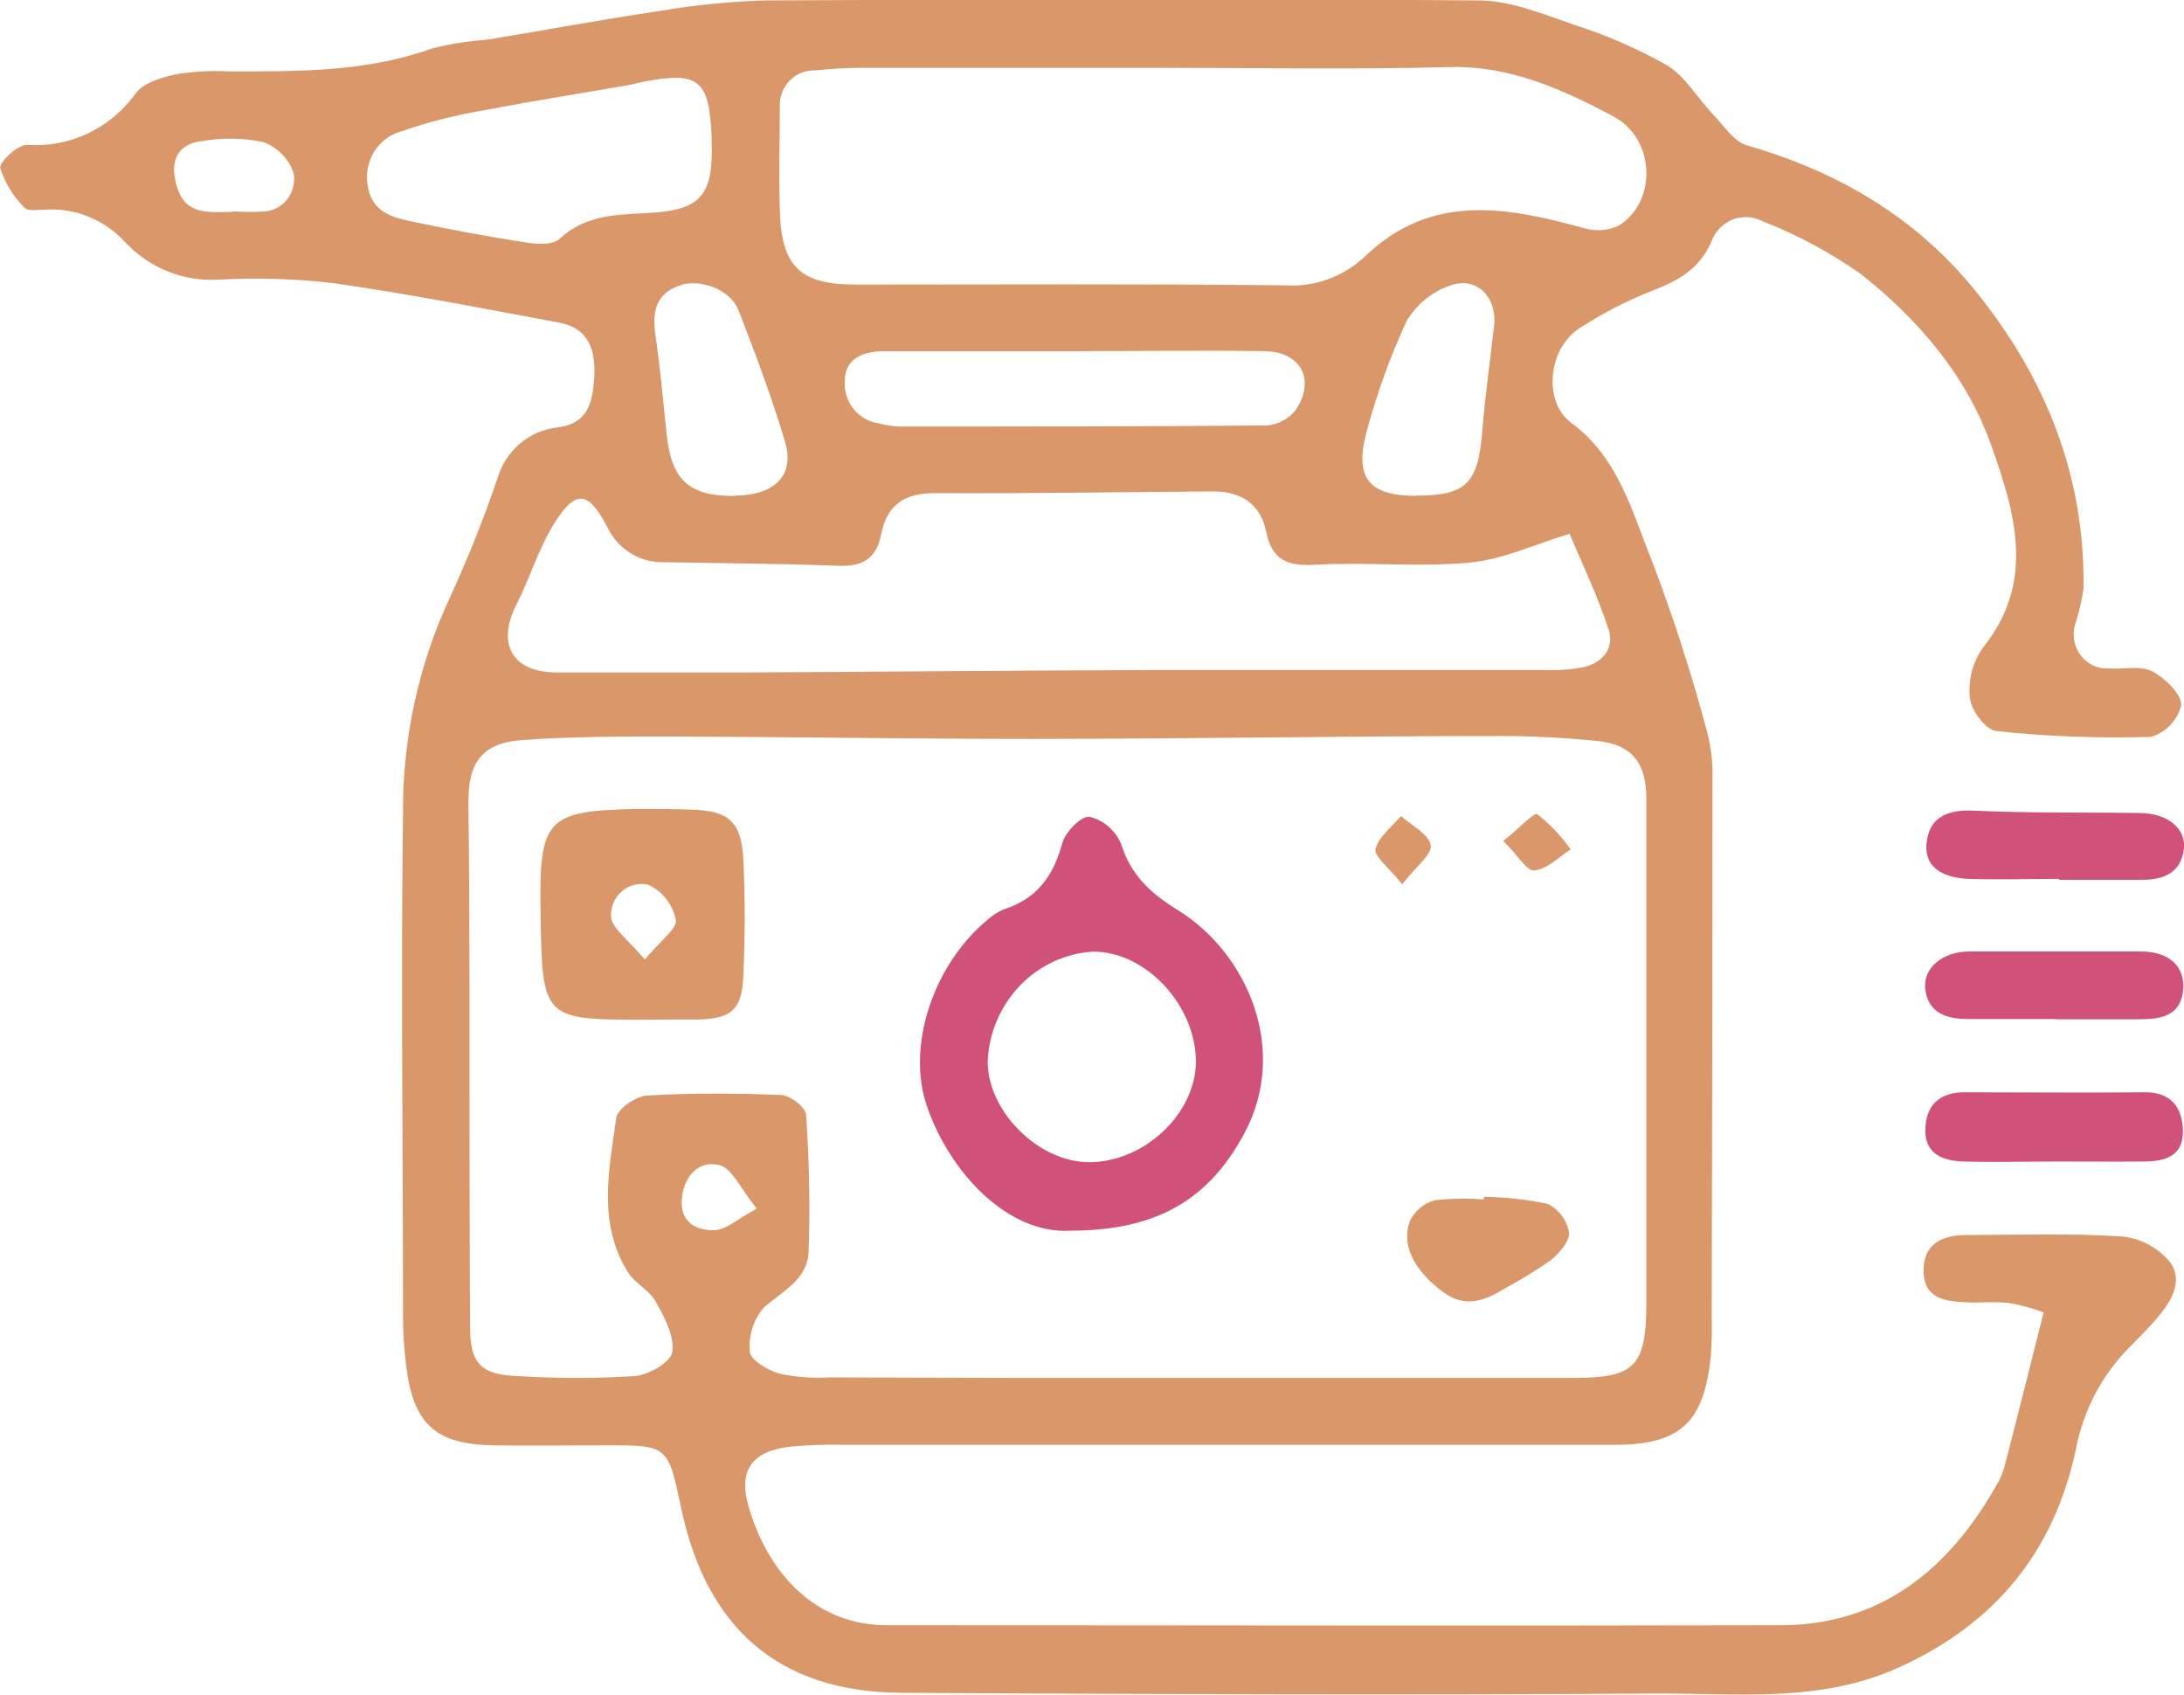 <svg width="116" height="90" viewBox="0 0 116 90" fill="none" xmlns="http://www.w3.org/2000/svg">
<g clip-path="url(#clip0_97_4802)">
<path d="M108.544 69.697C107.966 69.482 107.372 69.317 106.767 69.205C105.996 69.103 105.213 69.205 104.437 69.16C103.374 69.109 102.225 69.013 102.169 67.569C102.119 66.028 103.188 65.593 104.455 65.587C107.202 65.587 109.954 65.484 112.688 65.663C113.672 65.757 114.584 66.236 115.236 67C116 68.01 115.323 69.122 114.565 70.004C114.086 70.561 113.571 71.085 113.049 71.603C111.611 73.069 110.637 74.947 110.253 76.992C109.091 82.419 105.972 86.198 100.97 88.499C96.732 90.468 92.32 89.912 87.965 89.938C74.6 90.021 61.247 89.976 47.875 89.899C41.239 89.861 37.492 86.338 36.175 80.073C35.486 76.787 35.473 76.755 32.242 76.755C30.223 76.755 28.203 76.787 26.184 76.755C23.133 76.704 21.953 75.624 21.573 72.542C21.462 71.643 21.406 70.738 21.406 69.832C21.406 60.939 21.288 52.047 21.406 43.154C21.382 39.205 22.232 35.303 23.891 31.742C24.841 29.68 25.685 27.567 26.42 25.413C26.63 24.692 27.042 24.05 27.605 23.568C28.167 23.086 28.855 22.785 29.583 22.703C31.167 22.505 31.447 21.514 31.558 20.146C31.658 18.65 31.316 17.435 29.695 17.135C25.681 16.38 21.667 15.6 17.622 15.025C15.612 14.798 13.588 14.74 11.57 14.852C10.66 14.903 9.751 14.753 8.903 14.411C8.055 14.069 7.288 13.544 6.655 12.87C6.107 12.269 5.436 11.801 4.69 11.501C3.944 11.201 3.142 11.077 2.343 11.138C1.982 11.138 1.46 11.227 1.293 11.023C0.708 10.441 0.268 9.721 0.013 8.926C-0.05 8.613 0.938 7.679 1.435 7.692C2.545 7.775 3.658 7.566 4.668 7.087C5.679 6.607 6.554 5.872 7.214 4.95C7.655 4.368 8.631 4.093 9.407 3.933C10.328 3.79 11.261 3.743 12.191 3.792C15.82 3.792 19.442 3.837 22.947 2.571C23.901 2.332 24.874 2.178 25.855 2.111C28.918 1.606 31.969 1.037 35.038 0.583C36.926 0.259 38.834 0.071 40.748 0.021C53.331 -0.037 65.919 -0.069 78.508 0.021C80.198 0.021 81.913 0.73 83.559 1.299C85.283 1.845 86.948 2.569 88.53 3.46C89.518 4.055 90.171 5.224 91.016 6.107C91.569 6.688 92.097 7.52 92.78 7.718C97.583 9.105 101.74 11.496 104.959 15.492C108.65 20.075 110.75 25.26 110.663 31.269C110.57 31.899 110.425 32.52 110.228 33.123C110.139 33.404 110.117 33.702 110.165 33.993C110.213 34.284 110.33 34.558 110.504 34.793C110.678 35.027 110.906 35.214 111.166 35.337C111.426 35.461 111.712 35.517 111.999 35.502C112.769 35.559 113.658 35.329 114.298 35.648C114.938 35.968 115.863 36.831 115.857 37.445C115.754 37.847 115.551 38.214 115.268 38.51C114.984 38.806 114.631 39.021 114.242 39.133C111.502 39.216 108.76 39.113 106.034 38.826C105.487 38.775 104.698 37.739 104.629 37.087C104.525 36.138 104.769 35.182 105.313 34.408C108.134 30.911 107.034 27.242 105.773 23.681C104.431 19.896 101.846 16.917 98.776 14.507C97.157 13.38 95.416 12.451 93.588 11.739C93.34 11.611 93.068 11.54 92.791 11.53C92.514 11.519 92.237 11.57 91.981 11.678C91.724 11.787 91.493 11.95 91.303 12.158C91.113 12.366 90.969 12.613 90.879 12.883C90.258 14.264 89.17 14.891 87.853 15.402C86.45 15.947 85.105 16.639 83.839 17.467C82.23 18.547 81.938 21.335 83.46 22.46C85.995 24.327 86.691 27.223 87.772 29.863C88.891 32.821 89.862 35.836 90.68 38.896C90.89 39.718 90.982 40.566 90.954 41.415C90.954 50.953 90.941 60.489 90.916 70.023C90.933 70.663 90.918 71.303 90.873 71.941C90.525 75.521 89.282 76.723 85.784 76.73C72.156 76.73 58.531 76.73 44.911 76.73C43.929 76.704 42.945 76.736 41.966 76.826C39.91 77.075 39.182 78.104 39.785 80.099C40.848 83.621 43.339 86.313 47.136 86.313C62.931 86.313 78.731 86.351 94.526 86.313C99.944 86.313 103.598 83.302 106.17 78.641C106.316 78.36 106.426 78.062 106.5 77.752C107.165 75.195 107.817 72.587 108.544 69.697ZM63.421 73.175C70.149 73.175 76.88 73.175 83.615 73.175C86.797 73.175 87.437 72.574 87.443 69.25C87.443 60.3 87.443 51.35 87.443 42.4C87.443 40.482 86.647 39.523 84.796 39.344C83.149 39.184 81.49 39.088 79.825 39.088C71.499 39.088 63.173 39.235 54.847 39.241C48.428 39.241 42.01 39.133 35.585 39.114C32.95 39.114 30.31 39.114 27.688 39.305C25.569 39.471 24.848 40.539 24.879 42.687C24.922 45.826 24.929 48.965 24.935 52.104C24.935 58.222 24.935 64.34 24.966 70.458C24.966 72.414 25.544 73.015 27.507 73.079C29.576 73.211 31.652 73.211 33.721 73.079C34.454 73.015 35.628 72.344 35.709 71.801C35.833 70.97 35.293 69.96 34.839 69.148C34.498 68.508 33.733 68.176 33.354 67.569C31.733 64.979 32.342 62.128 32.733 59.366C32.795 58.887 33.764 58.222 34.342 58.184C36.709 58.043 39.096 58.056 41.469 58.152C41.947 58.152 42.78 58.791 42.811 59.187C42.984 61.61 43.03 64.041 42.948 66.469C42.892 67.952 41.575 68.559 40.587 69.422C40.308 69.74 40.097 70.114 39.965 70.52C39.834 70.926 39.785 71.355 39.822 71.781C39.86 72.229 40.786 72.772 41.401 72.951C42.261 73.133 43.14 73.2 44.017 73.15C50.483 73.175 56.951 73.184 63.421 73.175ZM61.464 3.601C56.232 3.601 51.001 3.601 45.769 3.601C44.942 3.601 44.116 3.658 43.283 3.741C43.032 3.731 42.782 3.775 42.548 3.871C42.314 3.966 42.103 4.111 41.927 4.296C41.752 4.481 41.615 4.702 41.528 4.945C41.441 5.187 41.404 5.446 41.419 5.704C41.419 7.513 41.357 9.322 41.419 11.132C41.488 14.143 42.482 15.108 45.421 15.114C53.039 15.114 60.656 15.07 68.268 15.153C69.04 15.203 69.814 15.091 70.544 14.826C71.273 14.56 71.942 14.145 72.512 13.606C76.053 10.211 80.074 11.004 84.162 12.123C84.768 12.301 85.417 12.249 85.989 11.975C88.039 10.697 87.915 7.353 85.684 6.177C82.982 4.745 80.21 3.479 76.986 3.562C71.828 3.697 66.646 3.601 61.464 3.601ZM83.367 28.348C81.472 28.917 79.8 29.722 78.067 29.876C75.345 30.131 72.58 29.837 69.846 29.991C68.411 30.074 67.566 29.773 67.255 28.252C66.945 26.73 65.876 26.085 64.416 26.098C59.495 26.129 54.58 26.219 49.665 26.187C48.055 26.187 47.111 26.782 46.794 28.405C46.545 29.684 45.781 30.093 44.545 30.048C41.438 29.927 38.331 29.914 35.224 29.857C34.599 29.868 33.983 29.693 33.452 29.353C32.92 29.013 32.496 28.522 32.23 27.939C31.229 26.053 30.564 25.982 29.421 27.824C28.601 29.147 28.141 30.707 27.427 32.113C26.364 34.21 27.215 35.7 29.545 35.712C32.907 35.712 36.268 35.712 39.63 35.712C46.775 35.681 53.921 35.604 61.054 35.585C68.094 35.585 75.14 35.585 82.18 35.585C82.851 35.608 83.523 35.55 84.181 35.412C85.181 35.163 85.771 34.364 85.423 33.379C84.846 31.615 84.019 29.914 83.367 28.348ZM37.797 7.302C37.685 4.246 37.113 3.773 34.206 4.336C33.951 4.381 33.702 4.464 33.447 4.508C30.9 4.95 28.346 5.352 25.811 5.838C24.284 6.09 22.779 6.47 21.312 6.976C20.725 7.135 20.217 7.513 19.886 8.037C19.555 8.56 19.426 9.192 19.523 9.808C19.728 11.317 20.896 11.56 22.008 11.79C23.984 12.206 25.973 12.576 27.967 12.883C28.545 12.973 29.359 13.018 29.719 12.685C31.043 11.451 32.615 11.406 34.224 11.323C37.263 11.189 37.915 10.447 37.797 7.302ZM57.096 18.65H47.011C45.918 18.65 44.899 18.976 44.868 20.203C44.83 20.745 44.993 21.282 45.326 21.705C45.658 22.127 46.134 22.404 46.657 22.479C47.008 22.571 47.365 22.629 47.726 22.652C54.244 22.652 60.775 22.652 67.28 22.594C67.575 22.574 67.862 22.492 68.125 22.354C68.388 22.215 68.621 22.023 68.808 21.789C69.89 20.19 69.119 18.688 67.181 18.65C63.85 18.599 60.458 18.65 57.096 18.65ZM75.196 26.321C77.893 26.321 78.508 25.682 78.731 22.875C78.881 21.028 79.142 19.187 79.353 17.339C79.539 15.792 78.439 14.648 77.023 15.165C76.069 15.49 75.255 16.148 74.724 17.026C73.836 18.938 73.117 20.927 72.574 22.971C71.928 25.388 72.729 26.328 75.196 26.334V26.321ZM39.015 26.321C41.115 26.321 42.227 25.247 41.705 23.495C41.003 21.117 40.121 18.79 39.22 16.463C38.76 15.332 37.101 14.756 36.032 15.185C34.734 15.671 34.647 16.687 34.827 17.915C35.075 19.596 35.218 21.29 35.398 22.978C35.641 25.484 36.585 26.353 38.996 26.34L39.015 26.321ZM12.365 11.234C12.881 11.234 13.403 11.279 13.912 11.234C14.161 11.238 14.407 11.185 14.634 11.08C14.86 10.974 15.061 10.818 15.222 10.623C15.383 10.428 15.5 10.199 15.565 9.952C15.629 9.705 15.64 9.446 15.596 9.195C15.464 8.808 15.247 8.458 14.963 8.171C14.678 7.884 14.334 7.668 13.956 7.539C12.892 7.322 11.8 7.307 10.731 7.494C9.451 7.635 9.016 8.517 9.358 9.776C9.793 11.502 11.141 11.253 12.365 11.253V11.234ZM40.183 64.174C39.325 63.119 38.891 62.064 38.226 61.879C37.194 61.604 36.362 62.371 36.225 63.579C36.063 64.89 36.958 65.35 37.927 65.331C38.536 65.337 39.139 64.756 40.183 64.193V64.174Z" fill="#DA976A"/>
<path d="M109.264 61.684C107.612 61.684 105.959 61.729 104.294 61.684C103.262 61.652 102.249 61.339 102.262 60.015C102.274 58.692 103.02 58.002 104.35 58.008C107.55 58.008 110.749 58.04 113.949 58.008C115.36 58.008 115.932 58.864 115.944 60.098C115.944 61.441 114.944 61.671 113.887 61.684C112.359 61.697 110.812 61.684 109.264 61.684Z" fill="#D05278"/>
<path d="M109.364 46.674C107.761 46.674 106.151 46.725 104.555 46.674C103.405 46.623 102.206 46.207 102.324 44.813C102.442 43.42 103.411 42.985 104.809 43.049C107.748 43.19 110.7 43.132 113.645 43.177C115.105 43.177 116.13 43.995 115.994 45.095C115.826 46.405 114.857 46.731 113.713 46.725C112.266 46.725 110.818 46.725 109.364 46.725V46.674Z" fill="#D05278"/>
<path d="M109.209 54.118C107.662 54.118 106.102 54.118 104.561 54.118C103.474 54.118 102.411 53.856 102.256 52.52C102.132 51.394 103.194 50.538 104.567 50.531C107.612 50.531 110.663 50.531 113.714 50.531C115.168 50.531 116.05 51.286 115.957 52.532C115.857 53.926 114.813 54.124 113.707 54.13H109.209V54.118Z" fill="#D05278"/>
<path d="M56.866 65.357C53.505 65.561 50.423 62.23 49.23 58.74C48.13 55.544 49.578 51.241 52.424 48.869C52.693 48.618 53.005 48.419 53.343 48.281C55.039 47.738 55.941 46.555 56.413 44.803C56.568 44.196 57.419 43.32 57.867 43.378C58.234 43.465 58.577 43.639 58.867 43.886C59.157 44.134 59.387 44.448 59.538 44.803C60.079 46.497 61.092 47.424 62.577 48.345C66.224 50.602 68.504 55.729 66.075 60.223C64.242 63.605 61.576 65.35 56.866 65.357ZM57.848 61.719C60.768 61.719 63.49 59.162 63.521 56.4C63.521 53.402 60.868 50.525 58.053 50.538C56.598 50.626 55.225 51.261 54.194 52.321C53.163 53.382 52.547 54.794 52.461 56.291C52.405 58.983 55.151 61.725 57.848 61.719Z" fill="#D05278"/>
<path d="M34.392 54.155C28.799 54.155 28.799 54.155 28.712 48.459C28.625 43.492 29.017 43.057 33.808 42.961C34.789 42.961 35.771 42.961 36.753 42.999C38.691 43.05 39.381 43.639 39.48 45.627C39.58 47.615 39.574 49.776 39.48 51.841C39.412 53.605 38.859 54.078 37.175 54.142C36.709 54.142 36.249 54.142 35.783 54.142L34.392 54.155ZM34.249 50.959C35.05 49.98 35.97 49.335 35.895 48.849C35.812 48.442 35.636 48.062 35.382 47.738C35.129 47.415 34.804 47.158 34.435 46.989C34.194 46.931 33.944 46.931 33.703 46.988C33.462 47.045 33.237 47.158 33.045 47.319C32.854 47.479 32.7 47.683 32.596 47.913C32.492 48.144 32.441 48.396 32.447 48.651C32.49 49.316 33.404 49.929 34.249 50.959Z" fill="#DA976A"/>
<path d="M78.831 63.559C79.958 63.574 81.082 63.698 82.186 63.929C82.481 64.07 82.739 64.281 82.939 64.544C83.139 64.807 83.275 65.116 83.336 65.445C83.385 65.911 82.808 66.576 82.348 66.941C81.547 67.495 80.718 68.003 79.862 68.462C78.831 69.101 77.787 69.447 76.7 68.654C75.115 67.503 74.388 66.097 74.898 64.818C75.029 64.556 75.211 64.326 75.434 64.141C75.656 63.956 75.914 63.821 76.19 63.744C77.061 63.643 77.939 63.628 78.812 63.699L78.831 63.559Z" fill="#DA976A"/>
<path d="M79.844 44.661C80.67 44.022 81.459 43.12 81.658 43.242C82.33 43.774 82.924 44.403 83.423 45.108C82.801 45.511 82.18 46.157 81.496 46.227C81.087 46.272 80.627 45.415 79.844 44.661Z" fill="#DA976A"/>
<path d="M74.475 46.961C73.766 46.072 72.965 45.465 73.058 45.088C73.22 44.448 73.928 43.911 74.413 43.336C74.972 43.847 75.879 44.282 75.991 44.883C76.084 45.356 75.202 46.021 74.475 46.961Z" fill="#DA976A"/>
</g>
<defs>
<clipPath id="clip0_97_4802">
<rect width="116" height="90" fill="white"/>
</clipPath>
</defs>
</svg>
